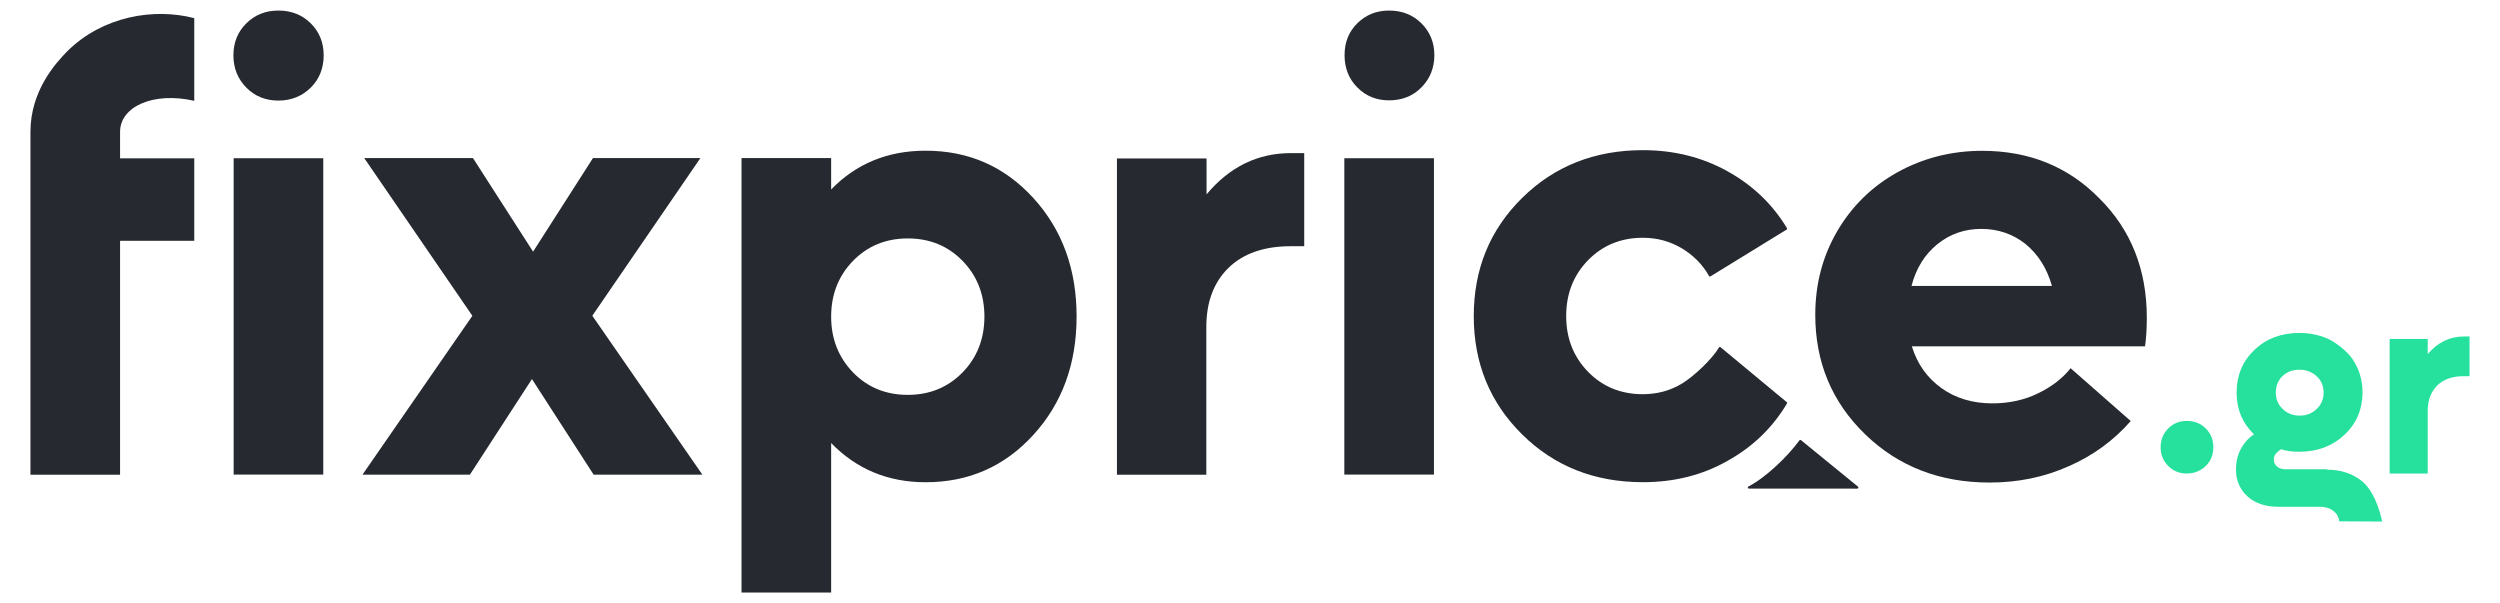 <svg width="1500" height="362" viewBox="0 0 1500 362" fill="none" xmlns="http://www.w3.org/2000/svg">
<path d="M18.27 79.058C18.27 54.346 33.608 37.63 40.33 30.791C61.603 9.661 92.387 4.596 116.556 10.891V60.497C91.994 54.888 72.043 63.97 72.043 79.094V95.014H116.556V144.474H72.043V284.824H18.27V144.402V94.942V79.058Z" fill="#262A30"/>
<path d="M167.004 60.351C159.46 60.351 152.989 57.819 147.84 52.608C142.692 47.398 140.046 40.994 140.046 33.215C140.046 25.581 142.549 19.177 147.84 13.966C152.989 8.901 159.317 6.332 167.004 6.332C174.799 6.332 181.27 8.865 186.418 13.966C191.567 19.032 194.213 25.472 194.213 33.215C194.213 40.958 191.567 47.507 186.418 52.608C181.27 57.674 174.799 60.351 167.004 60.351Z" fill="#262A30"/>
<path d="M193.962 94.941H140.189V284.751H193.962V94.941Z" fill="#262A30"/>
<path d="M421.425 284.787H356.175L319.17 227.439L281.951 284.787H217.488L283.417 189.484L218.525 94.832H283.775L319.85 150.987L355.782 94.832H420.245L355.389 189.448L421.425 284.787Z" fill="#262A30"/>
<path d="M555.357 90.418C581.243 90.418 602.766 99.898 620.071 118.893C637.376 137.889 645.956 161.552 645.956 189.882C645.956 218.212 637.376 241.875 620.071 260.871C602.766 279.866 581.243 289.346 555.357 289.346C532.761 289.346 513.883 281.458 498.688 265.828V355.522H444.915V94.833H498.688V113.683C513.74 98.161 532.654 90.418 555.357 90.418ZM511.774 223.423C520.498 232.396 531.438 236.918 544.667 236.918C557.896 236.918 568.836 232.359 577.56 223.423C586.284 214.45 590.646 203.233 590.646 189.991C590.646 176.64 586.284 165.532 577.56 156.559C568.836 147.586 557.896 143.063 544.667 143.063C531.438 143.063 520.498 147.622 511.774 156.559C503.05 165.532 498.688 176.748 498.688 189.991C498.688 203.233 503.05 214.341 511.774 223.423Z" fill="#262A30"/>
<path d="M774.49 91.866H782.534V147.73H774.49C758.365 147.73 745.815 152.145 736.984 160.828C728.153 169.512 723.791 181.416 723.791 196.25V284.86H670.16V95.086H723.934V116.614C737.771 100.043 754.682 91.866 774.49 91.866Z" fill="#262A30"/>
<path d="M833.41 60.207C825.866 60.207 819.538 57.674 814.389 52.464C809.241 47.254 806.738 40.849 806.738 33.07C806.738 25.436 809.241 19.032 814.389 13.966C819.538 8.901 825.866 6.332 833.41 6.332C841.204 6.332 847.675 8.865 852.824 13.966C857.972 19.068 860.618 25.472 860.618 33.07C860.618 40.813 857.972 47.254 852.824 52.464C847.675 57.674 841.204 60.207 833.41 60.207Z" fill="#262A30"/>
<path d="M860.371 94.941H806.598V284.751H860.371V94.941Z" fill="#262A30"/>
<path d="M985.722 289.31C956.798 289.31 932.736 279.83 913.322 260.69C894.05 241.694 884.254 218.032 884.254 189.701C884.254 161.479 893.907 137.853 913.322 118.713C932.593 99.717 956.798 90.093 985.722 90.093C1004.49 90.093 1021.4 94.362 1036.56 102.793C1051.54 111.114 1063.45 122.403 1072.14 136.84C1072.32 137.165 1072.25 137.563 1071.92 137.78L1026.3 165.821C1025.98 166.002 1025.59 165.894 1025.41 165.568C1021.48 158.621 1016.04 153.194 1009.21 149.069C1002.06 144.8 994.303 142.665 985.687 142.665C972.494 142.665 961.517 147.224 952.793 156.161C944.07 165.134 939.708 176.35 939.708 189.593C939.708 202.944 944.07 214.052 952.793 223.025C961.517 231.998 972.458 236.52 985.687 236.52C994.267 236.52 1002.2 234.386 1009.21 230.116C1016.11 225.955 1027.09 215.716 1031.38 208.516C1031.59 208.154 1032.06 208.082 1032.34 208.335L1072.03 241.26C1072.28 241.477 1072.35 241.839 1072.17 242.129C1063.49 256.71 1051.54 268.179 1036.53 276.501C1021.26 285.185 1004.35 289.31 985.722 289.31Z" fill="#262A30"/>
<path d="M1288.09 190.678C1288.09 197.227 1287.7 202.98 1287.02 207.792H1147.11C1150.4 218.502 1156.37 226.787 1164.96 232.938C1173.39 238.944 1183.58 242.02 1195.35 242.02C1205.39 242.02 1214.62 240.03 1222.8 236.014C1231.13 231.998 1237.61 226.932 1242.36 220.926L1278.44 252.621C1268.28 264.236 1255.84 273.353 1241.18 279.757C1226.52 286.306 1210.79 289.527 1193.77 289.527C1163.92 289.527 1139.07 279.902 1119.16 260.654C1099.24 241.405 1089.16 217.489 1089.16 188.869C1089.16 170.561 1093.52 153.845 1102.24 138.866C1110.97 123.886 1122.98 111.983 1138.32 103.444C1153.66 94.905 1170.68 90.491 1189.3 90.491C1217.44 90.491 1240.97 99.97 1259.7 119.11C1278.69 137.997 1288.09 161.914 1288.09 190.678ZM1188.77 137.346C1178.72 137.346 1169.89 140.422 1162.35 146.572C1154.8 152.723 1149.65 161.009 1146.9 171.574H1231.17C1228.13 160.864 1222.84 152.579 1215.33 146.428C1207.79 140.422 1198.92 137.346 1188.77 137.346Z" fill="#262A30"/>
<path d="M1312.11 284.099C1307.61 284.099 1303.93 282.616 1300.89 279.54C1297.85 276.465 1296.38 272.738 1296.38 268.324C1296.38 263.91 1297.85 260.183 1300.89 257.108C1303.93 254.032 1307.61 252.549 1312.11 252.549C1316.62 252.549 1320.44 254.032 1323.48 257.108C1326.52 260.183 1327.99 263.801 1327.99 268.324C1327.99 272.847 1326.52 276.61 1323.48 279.54C1320.44 282.507 1316.62 284.099 1312.11 284.099Z" fill="#25E19D"/>
<path d="M1396.38 281.82C1404.43 281.82 1411.18 284.099 1416.58 288.224C1423.84 293.688 1427.67 305.193 1429.28 312.936L1403.53 312.792C1403.28 310.114 1402.07 308.124 1399.96 306.496C1397.85 304.868 1395.2 304.072 1392.02 304.072H1367.21C1359.41 304.072 1353.19 302.082 1348.58 297.921C1343.97 293.76 1341.57 288.297 1341.57 281.603C1341.57 277.334 1342.5 273.173 1344.47 269.446C1346.44 265.719 1349.08 262.752 1352.41 260.618C1345.4 253.815 1341.97 245.53 1341.97 235.471C1341.97 225.304 1345.54 216.765 1352.66 209.927C1359.81 203.125 1368.78 199.76 1379.62 199.76C1385.44 199.76 1390.98 200.845 1396.38 203.088C1401 205.078 1408 210.433 1411.29 215.137C1415.51 221.288 1417.51 227.982 1417.51 235.326C1417.51 245.494 1413.94 254.032 1406.68 260.871C1399.42 267.673 1390.45 271.038 1379.62 271.038C1375.65 271.038 1372.46 270.785 1368.64 269.554C1366.24 271.146 1364.28 272.883 1364.28 275.561C1364.28 277.442 1364.92 278.781 1366.24 279.975C1367.57 281.06 1369.28 281.567 1371.39 281.567H1396.35V281.82H1396.38ZM1379.62 221.831C1375.5 221.831 1372.07 223.169 1369.46 225.702C1366.82 228.235 1365.49 231.6 1365.49 235.58C1365.49 239.451 1366.82 242.816 1369.6 245.349C1372.25 248.026 1375.68 249.365 1379.76 249.365C1383.87 249.365 1387.3 248.026 1390.05 245.349C1392.84 242.671 1394.17 239.451 1394.17 235.58C1394.17 231.708 1392.84 228.343 1390.05 225.811C1387.16 223.133 1383.73 221.831 1379.62 221.831Z" fill="#25E19D"/>
<path d="M1478.3 201.895H1481.73V225.702H1478.3C1471.43 225.702 1466.14 227.584 1462.31 231.31C1458.63 235.037 1456.63 239.994 1456.63 246.398V284.099H1433.78V203.378H1456.63V212.46C1462.71 205.368 1469.82 201.895 1478.3 201.895Z" fill="#25E19D"/>
<path d="M1049.04 291.915C1059.59 286.452 1072.6 273.86 1079.68 264.2C1079.9 263.91 1080.33 263.838 1080.61 264.091L1114.79 291.987C1115.29 292.385 1115.01 293.181 1114.4 293.181C1105.39 293.181 1066.24 293.109 1049.33 293.145C1048.65 293.145 1048.4 292.205 1049.04 291.915Z" fill="#262A30"/>
</svg>
